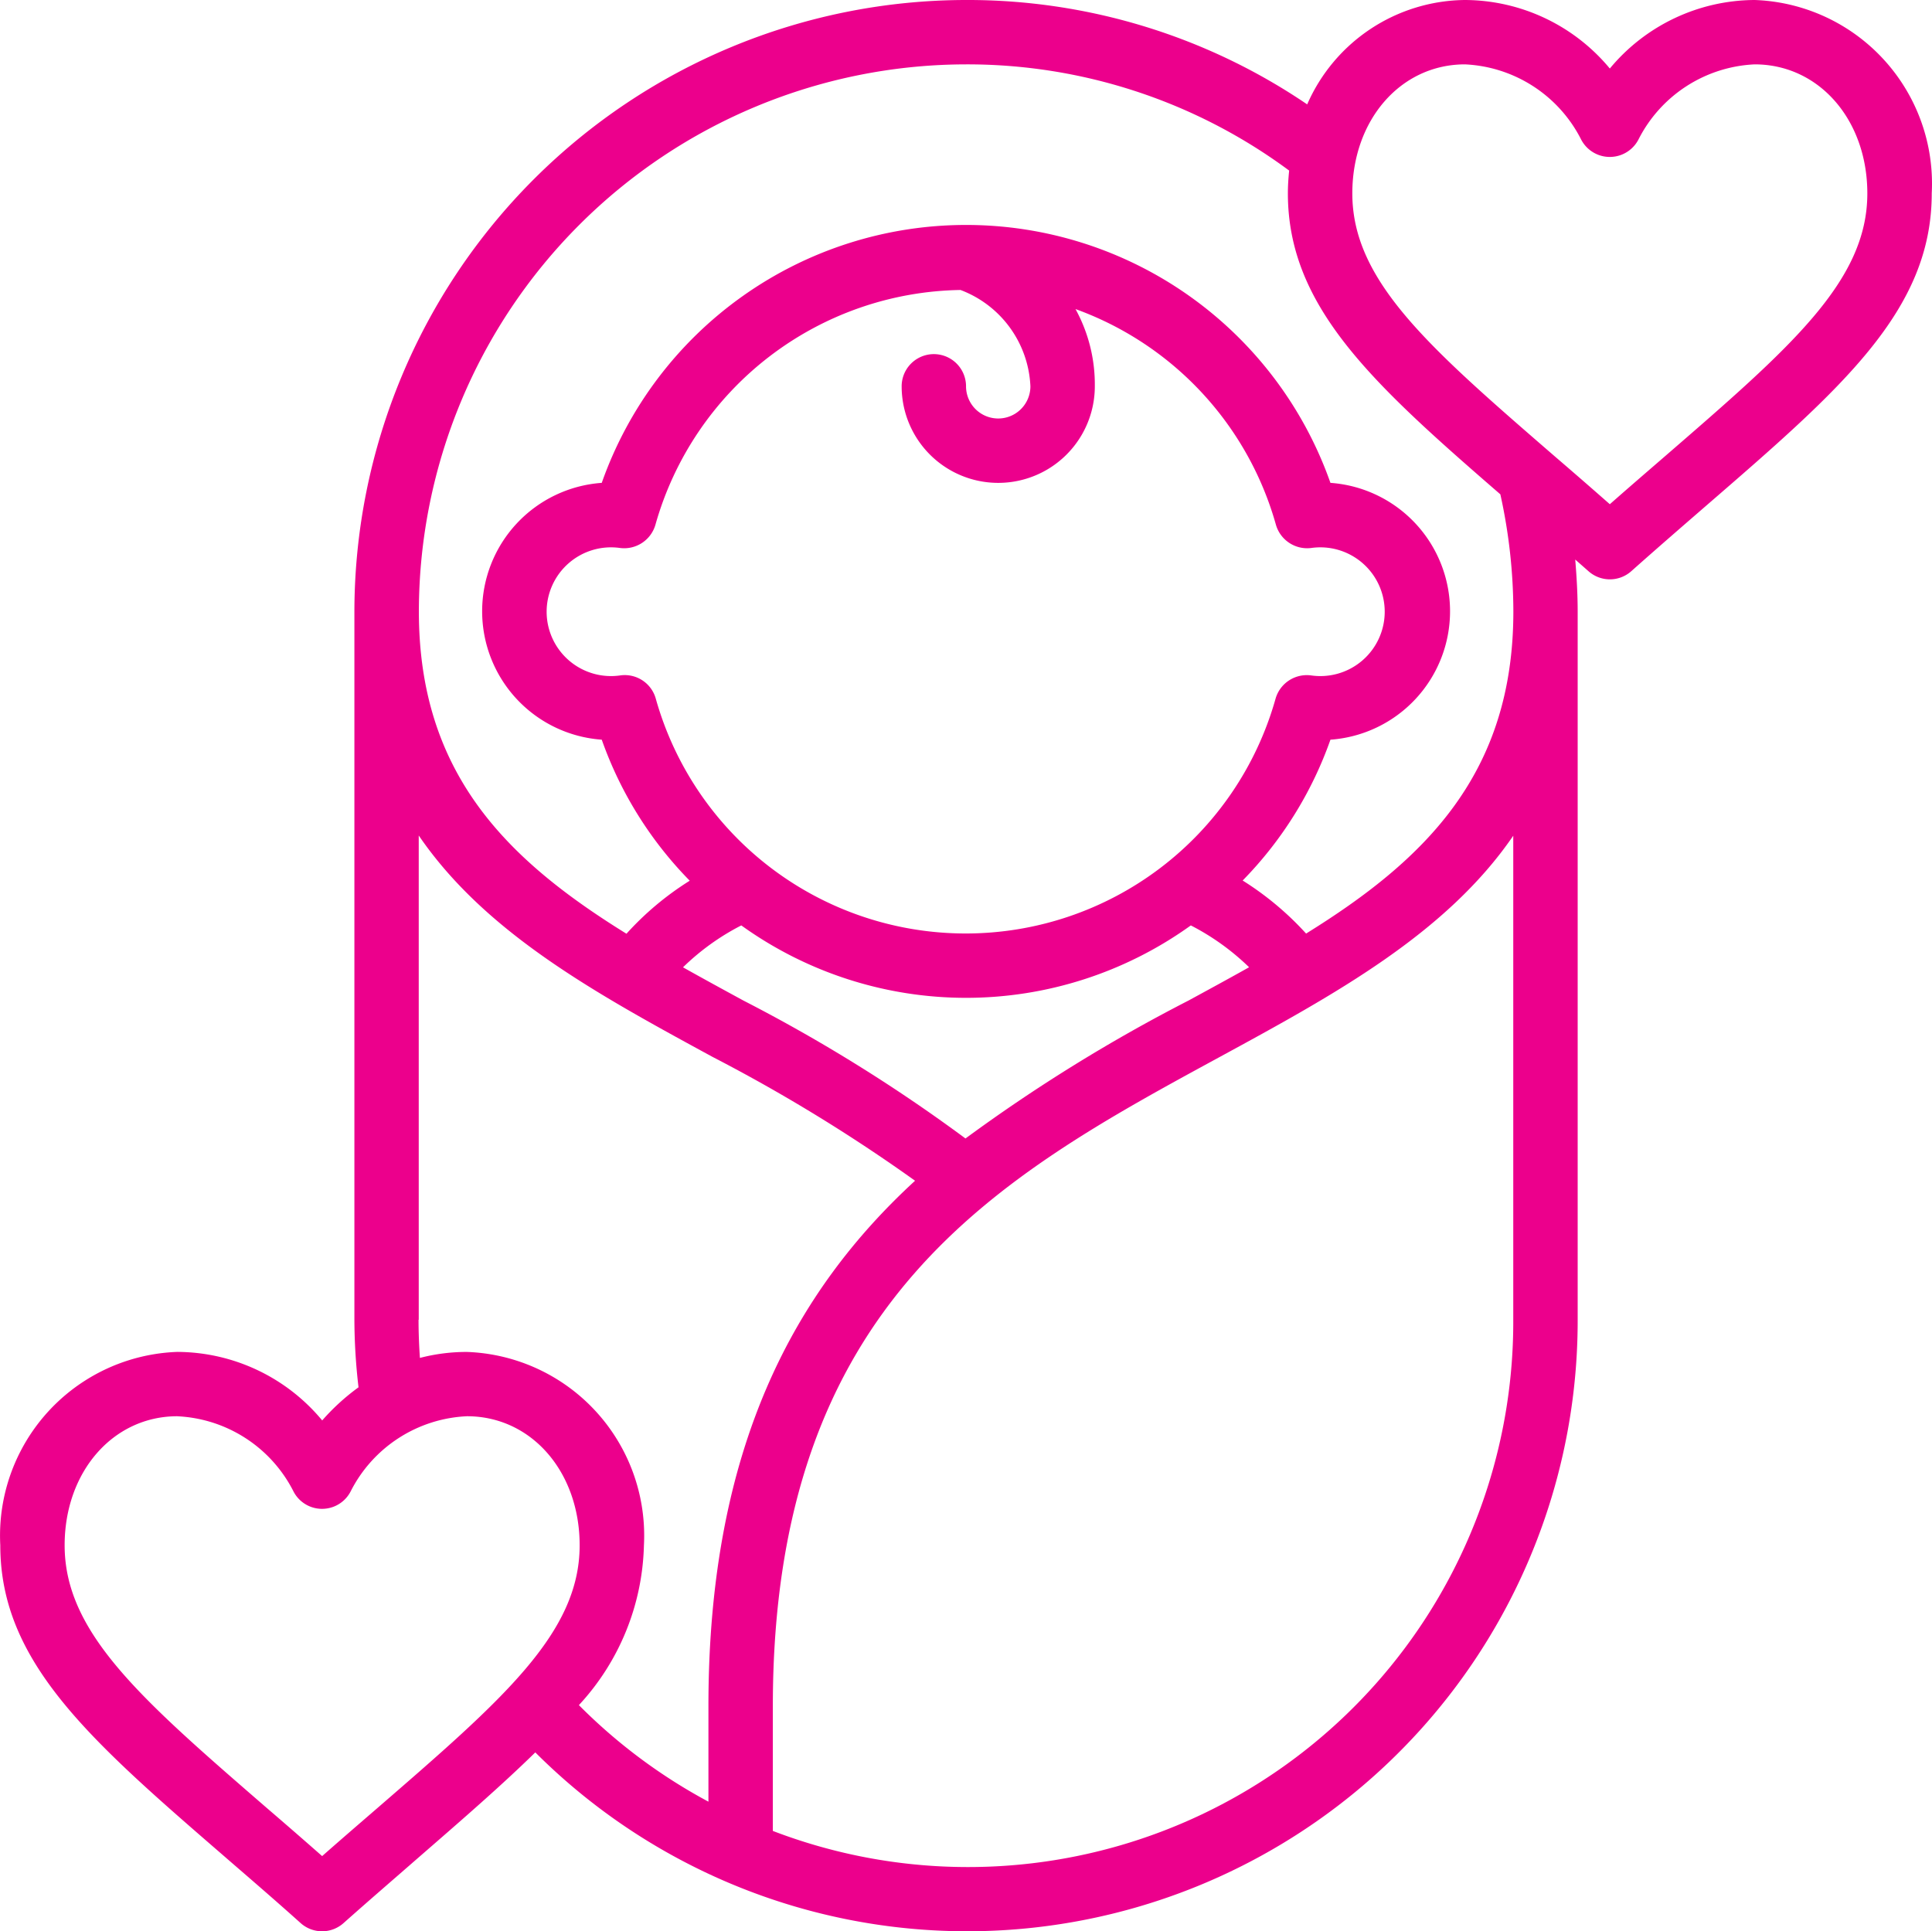 <?xml version="1.0" encoding="UTF-8"?> <svg xmlns="http://www.w3.org/2000/svg" width="59.422" height="59.407" viewBox="0 0 59.422 59.407"><g id="baby" transform="translate(0 -0.08)"><g id="Page-1_16_" transform="translate(0 0.08)"><g id="_x30_17---Baby-Love" transform="translate(0 0)"><path id="Shape_65_" d="M7.949,57.225c.723.626,1.493,1.287,2.3,2.012a.99.99,0,0,0,1.315,0c.809-.72,1.584-1.386,2.3-2.012,1.367-1.188,2.574-2.235,3.6-3.241a18.779,18.779,0,0,0,32.06-13.31V18.892c0-.535-.031-1.067-.075-1.6.137.121.268.235.408.359a.99.99,0,0,0,1.315,0c.809-.72,1.579-1.386,2.3-2.012,4.18-3.618,6.942-6.009,6.942-9.61A5.653,5.653,0,0,0,54.968.08a5.819,5.819,0,0,0-4.455,2.108A5.819,5.819,0,0,0,46.057.08a5.352,5.352,0,0,0-4.852,3.211A18.582,18.582,0,0,0,30.711.08,18.833,18.833,0,0,0,11.9,18.892V40.675a18.267,18.267,0,0,0,.127,2.079,6.722,6.722,0,0,0-1.117,1.019,5.819,5.819,0,0,0-4.455-2.108,5.654,5.654,0,0,0-5.446,5.951c0,3.6,2.761,5.992,6.942,9.61ZM47.543,40.675A16.77,16.77,0,0,1,24.77,56.4v-3.84c0-12.493,6.979-16.288,13.728-19.958,3.552-1.932,6.979-3.8,9.045-6.815ZM30.542,9a3.322,3.322,0,0,1,2.15,2.963.99.99,0,1,1-1.98,0,.99.99,0,1,0-1.98,0,2.97,2.97,0,0,0,5.941,0,4.819,4.819,0,0,0-.594-2.376,9.9,9.9,0,0,1,6.164,6.634,1,1,0,0,0,1.089.715,1.98,1.98,0,1,1,0,3.921,1,1,0,0,0-1.1.715,9.9,9.9,0,0,1-19.062,0,.99.99,0,0,0-1.1-.715,1.98,1.98,0,1,1,0-3.921,1,1,0,0,0,1.089-.715A9.909,9.909,0,0,1,30.542,9ZM23.8,28.546a11.84,11.84,0,0,0,13.826,0,7.443,7.443,0,0,1,1.792,1.287c-.607.341-1.23.679-1.863,1.024A50.478,50.478,0,0,0,30.695,35.1a49.507,49.507,0,0,0-6.825-4.24c-.634-.345-1.256-.684-1.863-1.025A7.387,7.387,0,0,1,23.8,28.546ZM46.057,2.06a4.223,4.223,0,0,1,3.564,2.293.993.993,0,0,0,1.782,0A4.223,4.223,0,0,1,54.968,2.06c1.98,0,3.465,1.707,3.465,3.97,0,2.7-2.355,4.735-6.256,8.113-.531.459-1.089.94-1.664,1.447q-.866-.762-1.664-1.447c-3.9-3.378-6.256-5.417-6.256-8.113,0-2.263,1.49-3.97,3.465-3.97Zm-15.347,0a16.625,16.625,0,0,1,9.94,3.267c-.023.23-.039.463-.039.7,0,3.482,2.586,5.836,6.535,9.259a16.822,16.822,0,0,1,.4,3.6c0,4.992-2.708,7.639-6.375,9.911a9.309,9.309,0,0,0-1.951-1.632,11.782,11.782,0,0,0,2.7-4.332,3.96,3.96,0,0,0,0-7.9,11.881,11.881,0,0,0-22.412,0,3.96,3.96,0,0,0,0,7.9,11.781,11.781,0,0,0,2.706,4.338,9.175,9.175,0,0,0-1.946,1.631c-3.672-2.273-6.385-4.92-6.385-9.916A16.851,16.851,0,0,1,30.711,2.06ZM13.879,40.675V25.78c2.065,3.019,5.493,4.883,9.045,6.815A50.914,50.914,0,0,1,29.144,36.4c-3.639,3.345-6.355,8.119-6.355,16.153V55.5a16.789,16.789,0,0,1-3.984-2.97,7.492,7.492,0,0,0,2-4.913,5.653,5.653,0,0,0-5.446-5.951,5.7,5.7,0,0,0-1.444.184c-.026-.382-.042-.778-.042-1.174Zm-7.426,2.97a4.223,4.223,0,0,1,3.564,2.293.989.989,0,0,0,1.777,0,4.223,4.223,0,0,1,3.569-2.294c1.98,0,3.465,1.707,3.465,3.97,0,2.7-2.355,4.735-6.256,8.113-.531.459-1.089.94-1.664,1.447q-.866-.762-1.664-1.447c-3.9-3.378-6.256-5.417-6.256-8.113,0-2.263,1.49-3.97,3.465-3.97Z" transform="translate(-1 -0.08)" fill="#ec008c"></path></g></g></g></svg> 
